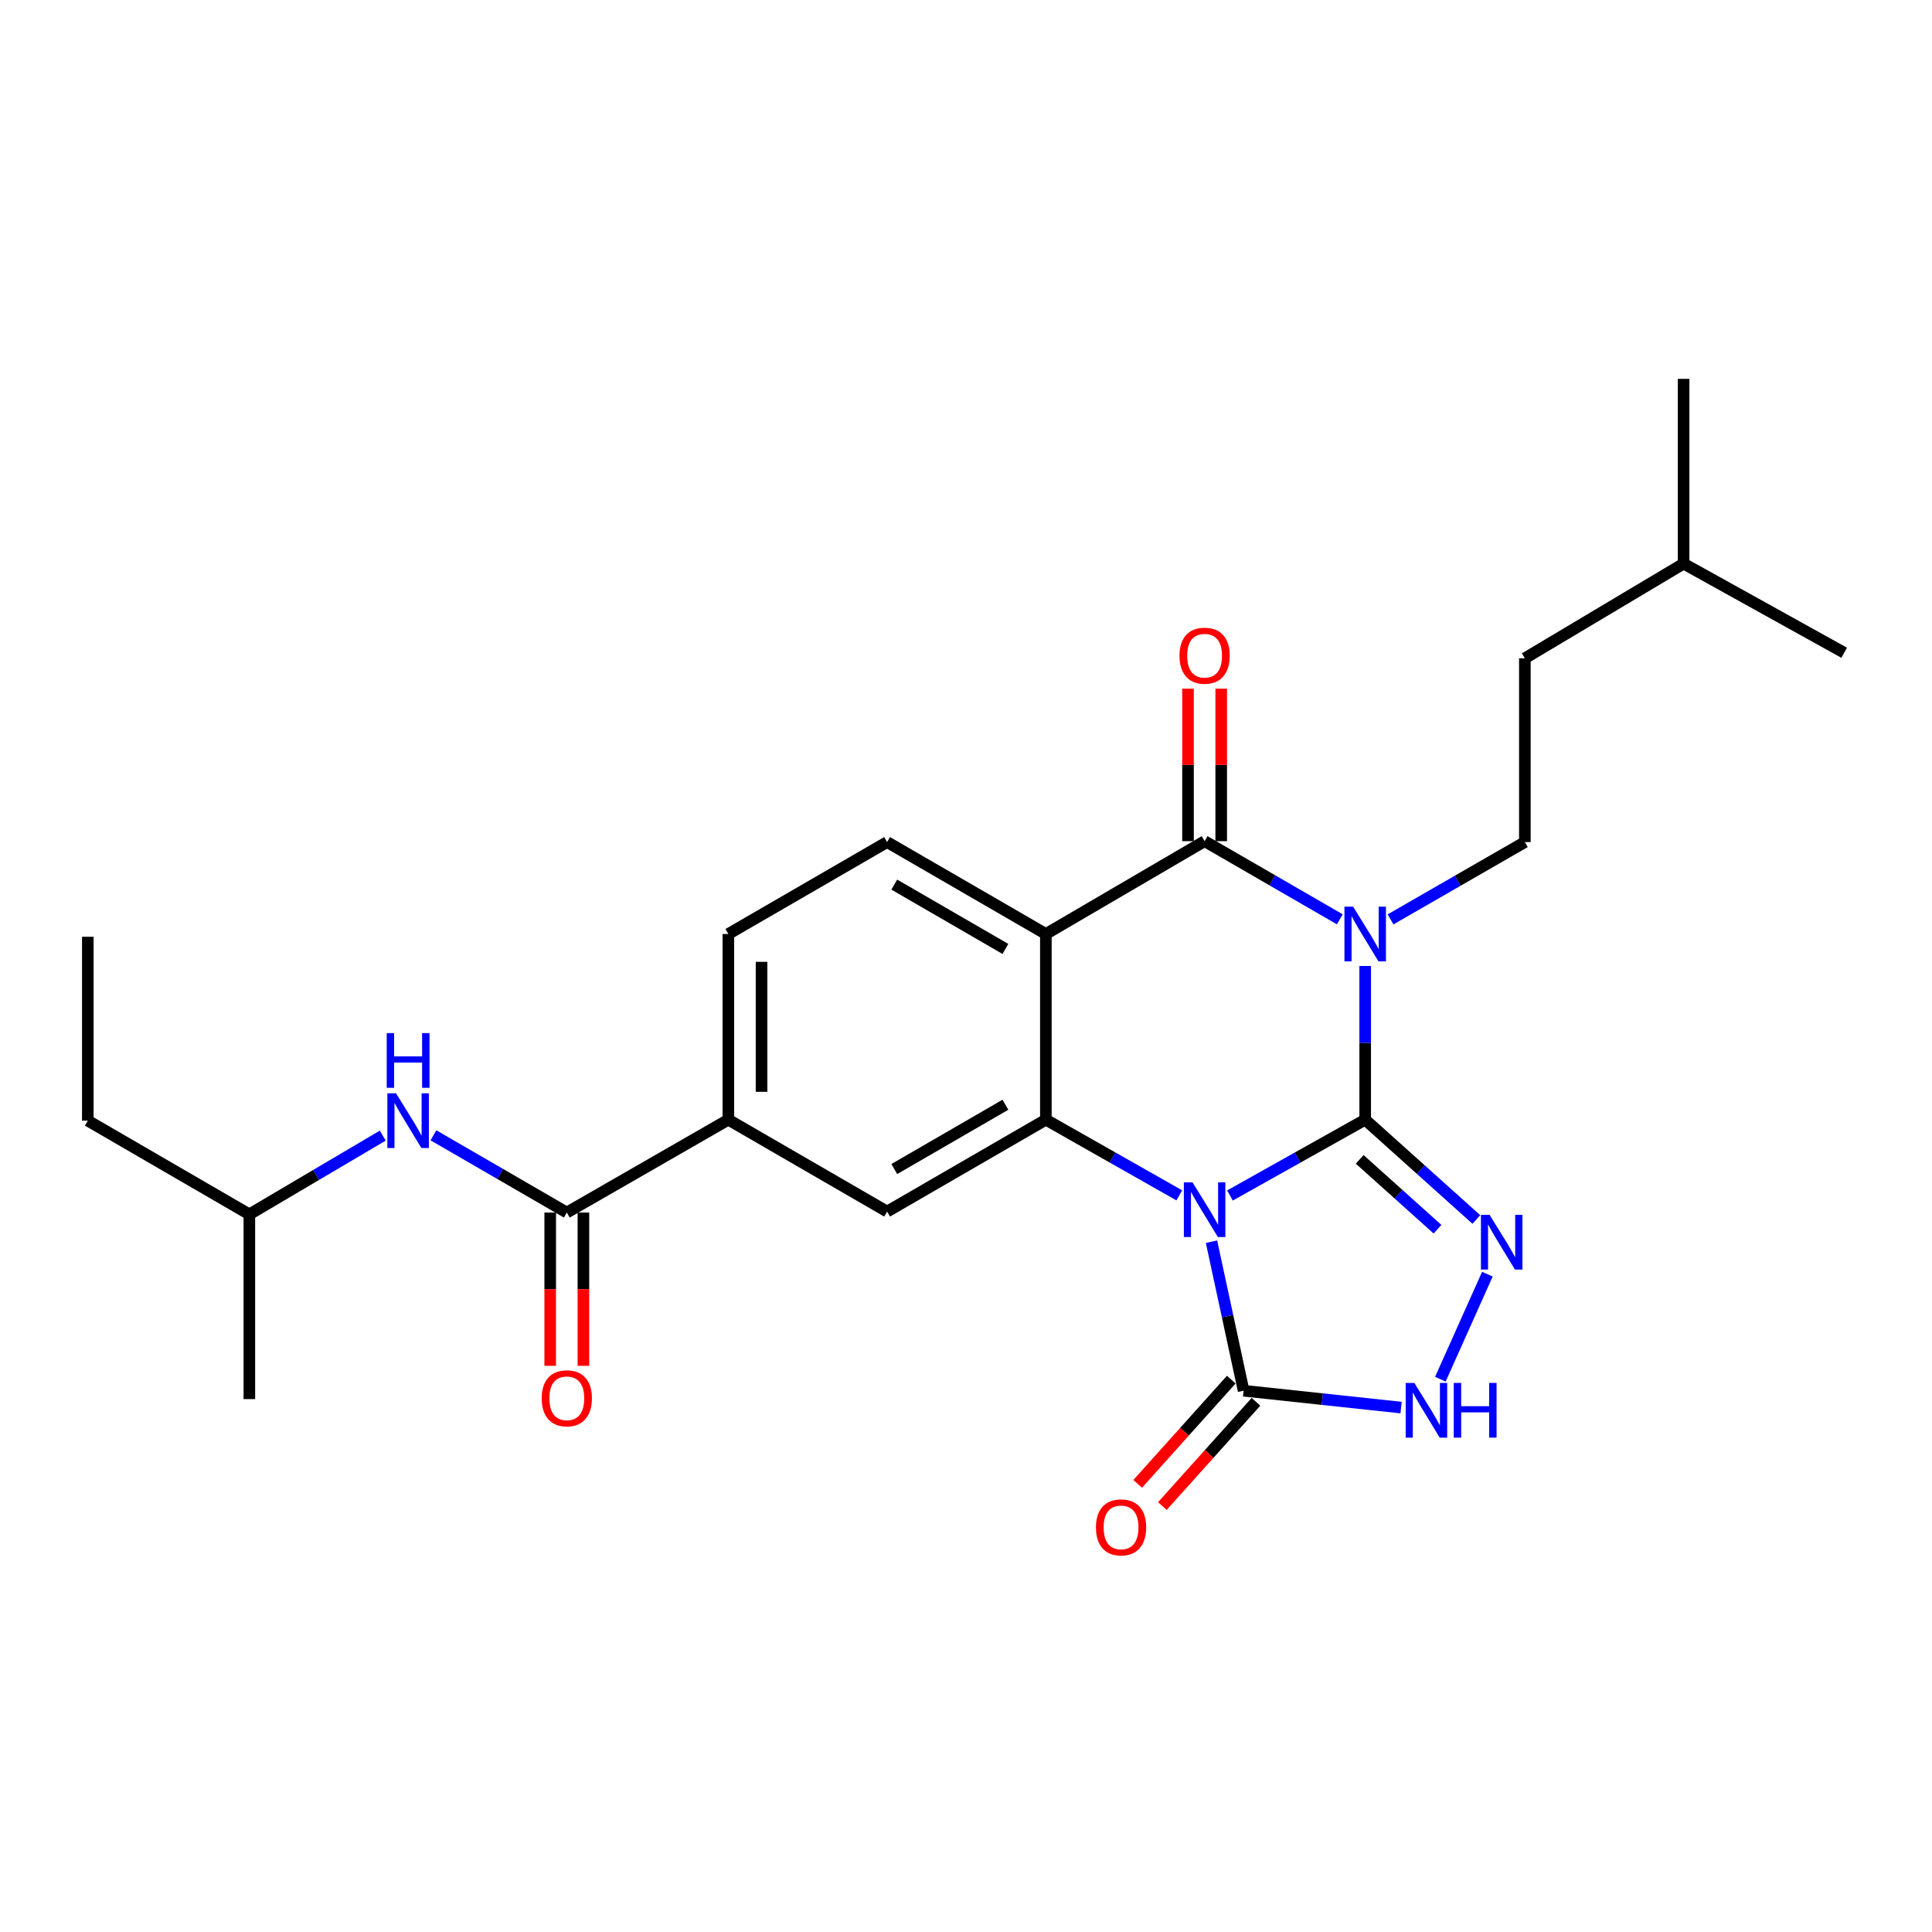 <?xml version='1.0' encoding='iso-8859-1'?>
<svg version='1.1' baseProfile='full'
              xmlns='http://www.w3.org/2000/svg'
                      xmlns:rdkit='http://www.rdkit.org/xml'
                      xmlns:xlink='http://www.w3.org/1999/xlink'
                  xml:space='preserve'
width='1000px' height='1000px' viewBox='0 0 1000 1000'>
<!-- END OF HEADER -->
<rect style='opacity:1.0;fill:#FFFFFF;stroke:none' width='1000' height='1000' x='0' y='0'> </rect>
<path class='bond-0' d='M 706.619,579.545 L 671.623,599.165' style='fill:none;fill-rule:evenodd;stroke:#000000;stroke-width:6px;stroke-linecap:butt;stroke-linejoin:miter;stroke-opacity:1' />
<path class='bond-0' d='M 671.623,599.165 L 636.627,618.785' style='fill:none;fill-rule:evenodd;stroke:#0000FF;stroke-width:6px;stroke-linecap:butt;stroke-linejoin:miter;stroke-opacity:1' />
<path class='bond-1' d='M 706.619,579.545 L 706.619,539.769' style='fill:none;fill-rule:evenodd;stroke:#000000;stroke-width:6px;stroke-linecap:butt;stroke-linejoin:miter;stroke-opacity:1' />
<path class='bond-1' d='M 706.619,539.769 L 706.619,499.992' style='fill:none;fill-rule:evenodd;stroke:#0000FF;stroke-width:6px;stroke-linecap:butt;stroke-linejoin:miter;stroke-opacity:1' />
<path class='bond-5' d='M 706.619,579.545 L 735.389,605.373' style='fill:none;fill-rule:evenodd;stroke:#000000;stroke-width:6px;stroke-linecap:butt;stroke-linejoin:miter;stroke-opacity:1' />
<path class='bond-5' d='M 735.389,605.373 L 764.16,631.201' style='fill:none;fill-rule:evenodd;stroke:#0000FF;stroke-width:6px;stroke-linecap:butt;stroke-linejoin:miter;stroke-opacity:1' />
<path class='bond-5' d='M 703.77,600.081 L 723.91,618.16' style='fill:none;fill-rule:evenodd;stroke:#000000;stroke-width:6px;stroke-linecap:butt;stroke-linejoin:miter;stroke-opacity:1' />
<path class='bond-5' d='M 723.91,618.16 L 744.049,636.24' style='fill:none;fill-rule:evenodd;stroke:#0000FF;stroke-width:6px;stroke-linecap:butt;stroke-linejoin:miter;stroke-opacity:1' />
<path class='bond-3' d='M 610.404,618.712 L 575.87,599.129' style='fill:none;fill-rule:evenodd;stroke:#0000FF;stroke-width:6px;stroke-linecap:butt;stroke-linejoin:miter;stroke-opacity:1' />
<path class='bond-3' d='M 575.87,599.129 L 541.337,579.545' style='fill:none;fill-rule:evenodd;stroke:#000000;stroke-width:6px;stroke-linecap:butt;stroke-linejoin:miter;stroke-opacity:1' />
<path class='bond-6' d='M 627.073,642.698 L 635.385,681.266' style='fill:none;fill-rule:evenodd;stroke:#0000FF;stroke-width:6px;stroke-linecap:butt;stroke-linejoin:miter;stroke-opacity:1' />
<path class='bond-6' d='M 635.385,681.266 L 643.696,719.833' style='fill:none;fill-rule:evenodd;stroke:#000000;stroke-width:6px;stroke-linecap:butt;stroke-linejoin:miter;stroke-opacity:1' />
<path class='bond-2' d='M 693.479,475.834 L 658.492,455.612' style='fill:none;fill-rule:evenodd;stroke:#0000FF;stroke-width:6px;stroke-linecap:butt;stroke-linejoin:miter;stroke-opacity:1' />
<path class='bond-2' d='M 658.492,455.612 L 623.505,435.39' style='fill:none;fill-rule:evenodd;stroke:#000000;stroke-width:6px;stroke-linecap:butt;stroke-linejoin:miter;stroke-opacity:1' />
<path class='bond-10' d='M 719.742,475.875 L 754.503,455.867' style='fill:none;fill-rule:evenodd;stroke:#0000FF;stroke-width:6px;stroke-linecap:butt;stroke-linejoin:miter;stroke-opacity:1' />
<path class='bond-10' d='M 754.503,455.867 L 789.264,435.858' style='fill:none;fill-rule:evenodd;stroke:#000000;stroke-width:6px;stroke-linecap:butt;stroke-linejoin:miter;stroke-opacity:1' />
<path class='bond-4' d='M 623.505,435.39 L 541.337,483.429' style='fill:none;fill-rule:evenodd;stroke:#000000;stroke-width:6px;stroke-linecap:butt;stroke-linejoin:miter;stroke-opacity:1' />
<path class='bond-14' d='M 632.097,435.39 L 632.097,395.928' style='fill:none;fill-rule:evenodd;stroke:#000000;stroke-width:6px;stroke-linecap:butt;stroke-linejoin:miter;stroke-opacity:1' />
<path class='bond-14' d='M 632.097,395.928 L 632.097,356.465' style='fill:none;fill-rule:evenodd;stroke:#FF0000;stroke-width:6px;stroke-linecap:butt;stroke-linejoin:miter;stroke-opacity:1' />
<path class='bond-14' d='M 614.913,435.39 L 614.913,395.928' style='fill:none;fill-rule:evenodd;stroke:#000000;stroke-width:6px;stroke-linecap:butt;stroke-linejoin:miter;stroke-opacity:1' />
<path class='bond-14' d='M 614.913,395.928 L 614.913,356.465' style='fill:none;fill-rule:evenodd;stroke:#FF0000;stroke-width:6px;stroke-linecap:butt;stroke-linejoin:miter;stroke-opacity:1' />
<path class='bond-9' d='M 541.337,579.545 L 459.159,627.107' style='fill:none;fill-rule:evenodd;stroke:#000000;stroke-width:6px;stroke-linecap:butt;stroke-linejoin:miter;stroke-opacity:1' />
<path class='bond-9' d='M 520.403,571.807 L 462.878,605.1' style='fill:none;fill-rule:evenodd;stroke:#000000;stroke-width:6px;stroke-linecap:butt;stroke-linejoin:miter;stroke-opacity:1' />
<path class='bond-27' d='M 541.337,579.545 L 541.337,483.429' style='fill:none;fill-rule:evenodd;stroke:#000000;stroke-width:6px;stroke-linecap:butt;stroke-linejoin:miter;stroke-opacity:1' />
<path class='bond-12' d='M 541.337,483.429 L 459.159,435.858' style='fill:none;fill-rule:evenodd;stroke:#000000;stroke-width:6px;stroke-linecap:butt;stroke-linejoin:miter;stroke-opacity:1' />
<path class='bond-12' d='M 520.401,491.165 L 462.877,457.866' style='fill:none;fill-rule:evenodd;stroke:#000000;stroke-width:6px;stroke-linecap:butt;stroke-linejoin:miter;stroke-opacity:1' />
<path class='bond-7' d='M 769.866,659.516 L 745.527,713.873' style='fill:none;fill-rule:evenodd;stroke:#0000FF;stroke-width:6px;stroke-linecap:butt;stroke-linejoin:miter;stroke-opacity:1' />
<path class='bond-15' d='M 637.303,714.093 L 613.079,741.074' style='fill:none;fill-rule:evenodd;stroke:#000000;stroke-width:6px;stroke-linecap:butt;stroke-linejoin:miter;stroke-opacity:1' />
<path class='bond-15' d='M 613.079,741.074 L 588.854,768.054' style='fill:none;fill-rule:evenodd;stroke:#FF0000;stroke-width:6px;stroke-linecap:butt;stroke-linejoin:miter;stroke-opacity:1' />
<path class='bond-15' d='M 650.09,725.573 L 625.865,752.554' style='fill:none;fill-rule:evenodd;stroke:#000000;stroke-width:6px;stroke-linecap:butt;stroke-linejoin:miter;stroke-opacity:1' />
<path class='bond-15' d='M 625.865,752.554 L 601.641,779.534' style='fill:none;fill-rule:evenodd;stroke:#FF0000;stroke-width:6px;stroke-linecap:butt;stroke-linejoin:miter;stroke-opacity:1' />
<path class='bond-26' d='M 643.696,719.833 L 684.45,724.196' style='fill:none;fill-rule:evenodd;stroke:#000000;stroke-width:6px;stroke-linecap:butt;stroke-linejoin:miter;stroke-opacity:1' />
<path class='bond-26' d='M 684.45,724.196 L 725.204,728.558' style='fill:none;fill-rule:evenodd;stroke:#0000FF;stroke-width:6px;stroke-linecap:butt;stroke-linejoin:miter;stroke-opacity:1' />
<path class='bond-8' d='M 293.381,627.613 L 376.991,579.545' style='fill:none;fill-rule:evenodd;stroke:#000000;stroke-width:6px;stroke-linecap:butt;stroke-linejoin:miter;stroke-opacity:1' />
<path class='bond-13' d='M 293.381,627.613 L 258.868,607.624' style='fill:none;fill-rule:evenodd;stroke:#000000;stroke-width:6px;stroke-linecap:butt;stroke-linejoin:miter;stroke-opacity:1' />
<path class='bond-13' d='M 258.868,607.624 L 224.355,587.636' style='fill:none;fill-rule:evenodd;stroke:#0000FF;stroke-width:6px;stroke-linecap:butt;stroke-linejoin:miter;stroke-opacity:1' />
<path class='bond-17' d='M 284.789,627.613 L 284.789,667.281' style='fill:none;fill-rule:evenodd;stroke:#000000;stroke-width:6px;stroke-linecap:butt;stroke-linejoin:miter;stroke-opacity:1' />
<path class='bond-17' d='M 284.789,667.281 L 284.789,706.95' style='fill:none;fill-rule:evenodd;stroke:#FF0000;stroke-width:6px;stroke-linecap:butt;stroke-linejoin:miter;stroke-opacity:1' />
<path class='bond-17' d='M 301.973,627.613 L 301.973,667.281' style='fill:none;fill-rule:evenodd;stroke:#000000;stroke-width:6px;stroke-linecap:butt;stroke-linejoin:miter;stroke-opacity:1' />
<path class='bond-17' d='M 301.973,667.281 L 301.973,706.95' style='fill:none;fill-rule:evenodd;stroke:#FF0000;stroke-width:6px;stroke-linecap:butt;stroke-linejoin:miter;stroke-opacity:1' />
<path class='bond-11' d='M 459.159,627.107 L 376.991,579.545' style='fill:none;fill-rule:evenodd;stroke:#000000;stroke-width:6px;stroke-linecap:butt;stroke-linejoin:miter;stroke-opacity:1' />
<path class='bond-18' d='M 789.264,435.858 L 789.264,340.735' style='fill:none;fill-rule:evenodd;stroke:#000000;stroke-width:6px;stroke-linecap:butt;stroke-linejoin:miter;stroke-opacity:1' />
<path class='bond-28' d='M 376.991,579.545 L 376.991,483.429' style='fill:none;fill-rule:evenodd;stroke:#000000;stroke-width:6px;stroke-linecap:butt;stroke-linejoin:miter;stroke-opacity:1' />
<path class='bond-28' d='M 394.175,565.128 L 394.175,497.847' style='fill:none;fill-rule:evenodd;stroke:#000000;stroke-width:6px;stroke-linecap:butt;stroke-linejoin:miter;stroke-opacity:1' />
<path class='bond-16' d='M 459.159,435.858 L 376.991,483.429' style='fill:none;fill-rule:evenodd;stroke:#000000;stroke-width:6px;stroke-linecap:butt;stroke-linejoin:miter;stroke-opacity:1' />
<path class='bond-19' d='M 198.116,587.789 L 163.59,608.169' style='fill:none;fill-rule:evenodd;stroke:#0000FF;stroke-width:6px;stroke-linecap:butt;stroke-linejoin:miter;stroke-opacity:1' />
<path class='bond-19' d='M 163.59,608.169 L 129.064,628.548' style='fill:none;fill-rule:evenodd;stroke:#000000;stroke-width:6px;stroke-linecap:butt;stroke-linejoin:miter;stroke-opacity:1' />
<path class='bond-20' d='M 789.264,340.735 L 871.432,291.732' style='fill:none;fill-rule:evenodd;stroke:#000000;stroke-width:6px;stroke-linecap:butt;stroke-linejoin:miter;stroke-opacity:1' />
<path class='bond-21' d='M 129.064,628.548 L 45.455,580.041' style='fill:none;fill-rule:evenodd;stroke:#000000;stroke-width:6px;stroke-linecap:butt;stroke-linejoin:miter;stroke-opacity:1' />
<path class='bond-22' d='M 129.064,628.548 L 129.064,724.168' style='fill:none;fill-rule:evenodd;stroke:#000000;stroke-width:6px;stroke-linecap:butt;stroke-linejoin:miter;stroke-opacity:1' />
<path class='bond-23' d='M 871.432,291.732 L 871.432,196.094' style='fill:none;fill-rule:evenodd;stroke:#000000;stroke-width:6px;stroke-linecap:butt;stroke-linejoin:miter;stroke-opacity:1' />
<path class='bond-24' d='M 871.432,291.732 L 954.545,337.862' style='fill:none;fill-rule:evenodd;stroke:#000000;stroke-width:6px;stroke-linecap:butt;stroke-linejoin:miter;stroke-opacity:1' />
<path class='bond-25' d='M 45.455,580.041 L 45.455,484.871' style='fill:none;fill-rule:evenodd;stroke:#000000;stroke-width:6px;stroke-linecap:butt;stroke-linejoin:miter;stroke-opacity:1' />
<path  class='atom-1' d='M 617.245 611.982
L 626.525 626.982
Q 627.445 628.462, 628.925 631.142
Q 630.405 633.822, 630.485 633.982
L 630.485 611.982
L 634.245 611.982
L 634.245 640.302
L 630.365 640.302
L 620.405 623.902
Q 619.245 621.982, 618.005 619.782
Q 616.805 617.582, 616.445 616.902
L 616.445 640.302
L 612.765 640.302
L 612.765 611.982
L 617.245 611.982
' fill='#0000FF'/>
<path  class='atom-2' d='M 700.359 469.269
L 709.639 484.269
Q 710.559 485.749, 712.039 488.429
Q 713.519 491.109, 713.599 491.269
L 713.599 469.269
L 717.359 469.269
L 717.359 497.589
L 713.479 497.589
L 703.519 481.189
Q 702.359 479.269, 701.119 477.069
Q 699.919 474.869, 699.559 474.189
L 699.559 497.589
L 695.879 497.589
L 695.879 469.269
L 700.359 469.269
' fill='#0000FF'/>
<path  class='atom-6' d='M 771.013 628.813
L 780.293 643.813
Q 781.213 645.293, 782.693 647.973
Q 784.173 650.653, 784.253 650.813
L 784.253 628.813
L 788.013 628.813
L 788.013 657.133
L 784.133 657.133
L 774.173 640.733
Q 773.013 638.813, 771.773 636.613
Q 770.573 634.413, 770.213 633.733
L 770.213 657.133
L 766.533 657.133
L 766.533 628.813
L 771.013 628.813
' fill='#0000FF'/>
<path  class='atom-8' d='M 732.063 715.802
L 741.343 730.802
Q 742.263 732.282, 743.743 734.962
Q 745.223 737.642, 745.303 737.802
L 745.303 715.802
L 749.063 715.802
L 749.063 744.122
L 745.183 744.122
L 735.223 727.722
Q 734.063 725.802, 732.823 723.602
Q 731.623 721.402, 731.263 720.722
L 731.263 744.122
L 727.583 744.122
L 727.583 715.802
L 732.063 715.802
' fill='#0000FF'/>
<path  class='atom-8' d='M 752.463 715.802
L 756.303 715.802
L 756.303 727.842
L 770.783 727.842
L 770.783 715.802
L 774.623 715.802
L 774.623 744.122
L 770.783 744.122
L 770.783 731.042
L 756.303 731.042
L 756.303 744.122
L 752.463 744.122
L 752.463 715.802
' fill='#0000FF'/>
<path  class='atom-14' d='M 204.982 565.881
L 214.262 580.881
Q 215.182 582.361, 216.662 585.041
Q 218.142 587.721, 218.222 587.881
L 218.222 565.881
L 221.982 565.881
L 221.982 594.201
L 218.102 594.201
L 208.142 577.801
Q 206.982 575.881, 205.742 573.681
Q 204.542 571.481, 204.182 570.801
L 204.182 594.201
L 200.502 594.201
L 200.502 565.881
L 204.982 565.881
' fill='#0000FF'/>
<path  class='atom-14' d='M 200.162 534.729
L 204.002 534.729
L 204.002 546.769
L 218.482 546.769
L 218.482 534.729
L 222.322 534.729
L 222.322 563.049
L 218.482 563.049
L 218.482 549.969
L 204.002 549.969
L 204.002 563.049
L 200.162 563.049
L 200.162 534.729
' fill='#0000FF'/>
<path  class='atom-15' d='M 610.505 339.383
Q 610.505 332.583, 613.865 328.783
Q 617.225 324.983, 623.505 324.983
Q 629.785 324.983, 633.145 328.783
Q 636.505 332.583, 636.505 339.383
Q 636.505 346.263, 633.105 350.183
Q 629.705 354.063, 623.505 354.063
Q 617.265 354.063, 613.865 350.183
Q 610.505 346.303, 610.505 339.383
M 623.505 350.863
Q 627.825 350.863, 630.145 347.983
Q 632.505 345.063, 632.505 339.383
Q 632.505 333.823, 630.145 331.023
Q 627.825 328.183, 623.505 328.183
Q 619.185 328.183, 616.825 330.983
Q 614.505 333.783, 614.505 339.383
Q 614.505 345.103, 616.825 347.983
Q 619.185 350.863, 623.505 350.863
' fill='#FF0000'/>
<path  class='atom-16' d='M 567.259 790.568
Q 567.259 783.768, 570.619 779.968
Q 573.979 776.168, 580.259 776.168
Q 586.539 776.168, 589.899 779.968
Q 593.259 783.768, 593.259 790.568
Q 593.259 797.448, 589.859 801.368
Q 586.459 805.248, 580.259 805.248
Q 574.019 805.248, 570.619 801.368
Q 567.259 797.488, 567.259 790.568
M 580.259 802.048
Q 584.579 802.048, 586.899 799.168
Q 589.259 796.248, 589.259 790.568
Q 589.259 785.008, 586.899 782.208
Q 584.579 779.368, 580.259 779.368
Q 575.939 779.368, 573.579 782.168
Q 571.259 784.968, 571.259 790.568
Q 571.259 796.288, 573.579 799.168
Q 575.939 802.048, 580.259 802.048
' fill='#FF0000'/>
<path  class='atom-18' d='M 280.381 723.751
Q 280.381 716.951, 283.741 713.151
Q 287.101 709.351, 293.381 709.351
Q 299.661 709.351, 303.021 713.151
Q 306.381 716.951, 306.381 723.751
Q 306.381 730.631, 302.981 734.551
Q 299.581 738.431, 293.381 738.431
Q 287.141 738.431, 283.741 734.551
Q 280.381 730.671, 280.381 723.751
M 293.381 735.231
Q 297.701 735.231, 300.021 732.351
Q 302.381 729.431, 302.381 723.751
Q 302.381 718.191, 300.021 715.391
Q 297.701 712.551, 293.381 712.551
Q 289.061 712.551, 286.701 715.351
Q 284.381 718.151, 284.381 723.751
Q 284.381 729.471, 286.701 732.351
Q 289.061 735.231, 293.381 735.231
' fill='#FF0000'/>
</svg>

